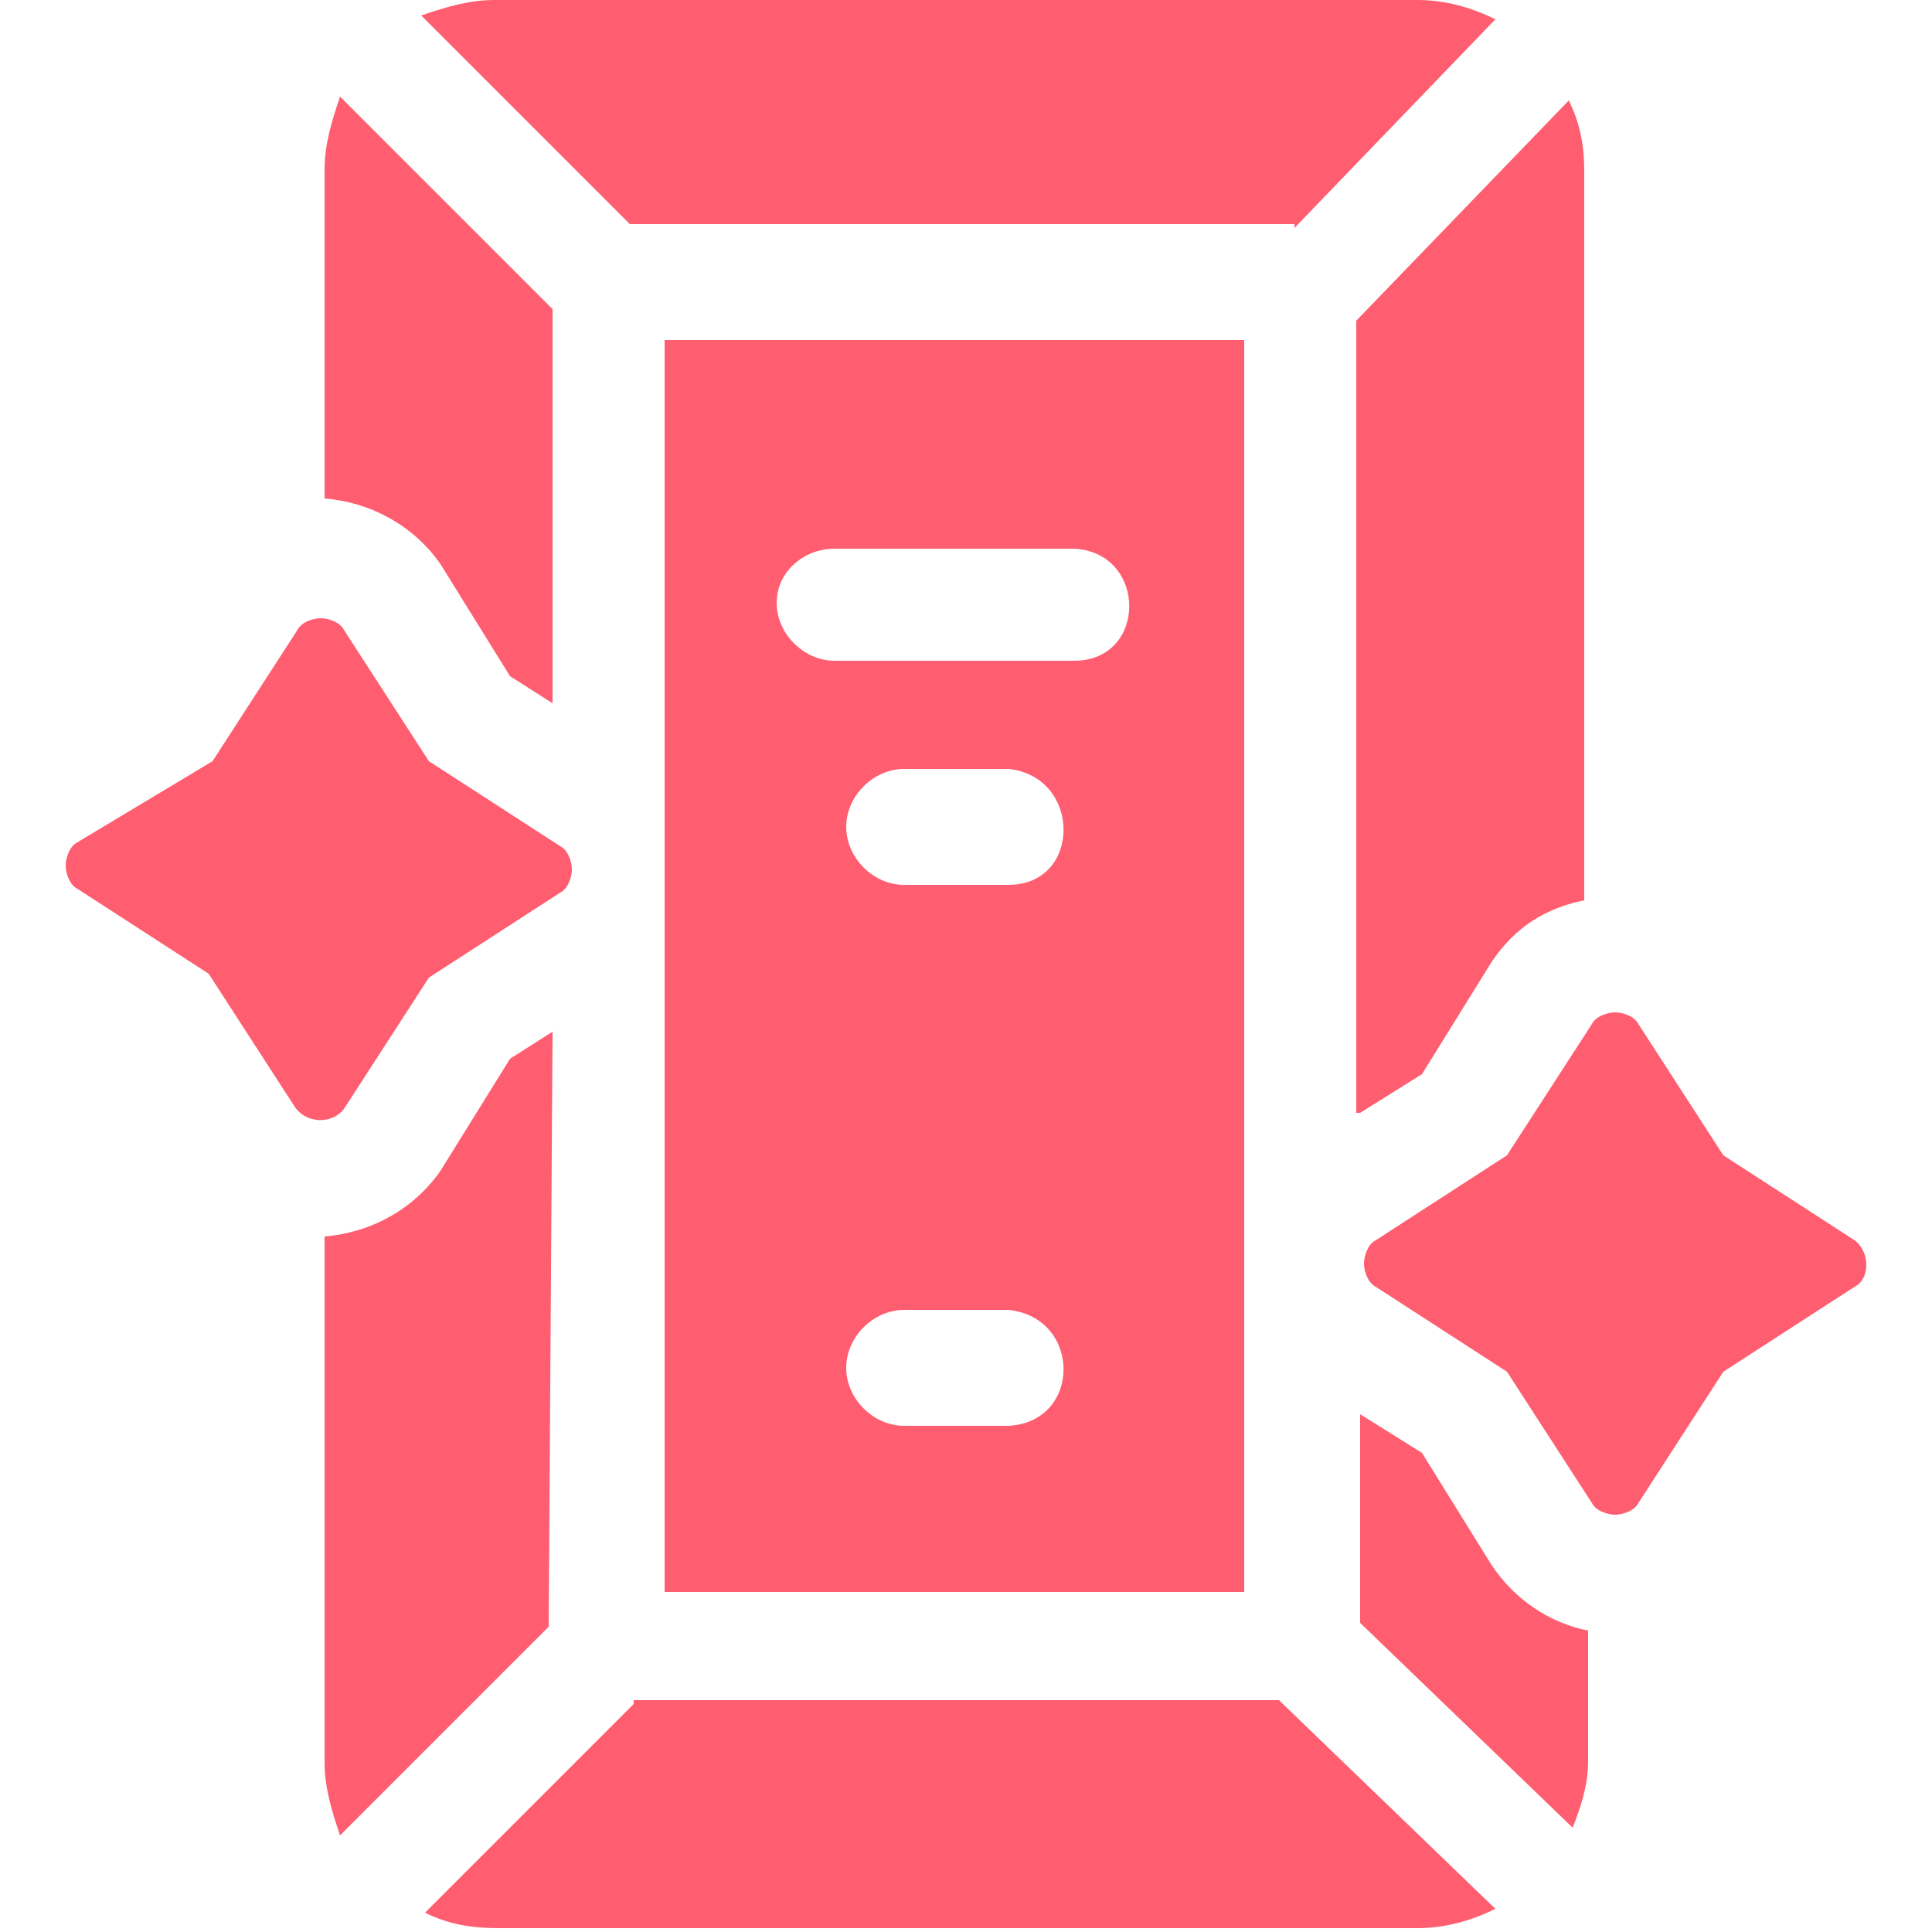 <svg xmlns="http://www.w3.org/2000/svg" xmlns:xlink="http://www.w3.org/1999/xlink" id="Layer_1" x="0px" y="0px" viewBox="0 0 50 50" style="enable-background:new 0 0 50 50;" xml:space="preserve"> <style type="text/css"> .st0{fill:#FF5E70;} </style> <g> <path class="st0" d="M16.4,44.1l-5.4,5.4c0.6,0.3,1.2,0.4,1.9,0.4h23.8c0.7,0,1.4-0.2,2-0.5l-5.6-5.4H16.4z"></path> <path class="st0" d="M33.5,5.9l5.2-5.4c-0.6-0.3-1.3-0.5-2-0.5H12.8c-0.7,0-1.3,0.2-1.9,0.4l5.4,5.4H33.5z"></path> <path class="st0" d="M17.2,41.2h15V8.8h-15c0,0,0,0,0,0V41.2z M26.1,36.9h-2.7c-0.8,0-1.5-0.7-1.5-1.5s0.7-1.5,1.5-1.5h2.7 C28,34.1,28,36.8,26.1,36.9z M26.1,22.9h-2.7c-0.8,0-1.5-0.7-1.5-1.5s0.7-1.5,1.5-1.5h2.7C28,20.1,28,22.9,26.1,22.9z M21.6,14.2 h6.2c1.9,0.1,1.9,2.9,0,2.9h-6.2c-0.8,0-1.5-0.7-1.5-1.5C20.1,14.8,20.8,14.2,21.6,14.2z"></path> <path class="st0" d="M11.4,14.6l1.8,2.9l1.1,0.7V8L8.8,2.5C8.6,3.1,8.4,3.7,8.4,4.4v8.5C9.6,13,10.7,13.6,11.4,14.6L11.4,14.6z"></path> <path class="st0" d="M14.3,26.7l-1.1,0.7l-1.8,2.9c-0.7,1-1.8,1.6-3,1.7v13.6c0,0.7,0.2,1.3,0.4,1.9l5.4-5.4L14.3,26.7z"></path> <path class="st0" d="M8.9,28.7l2.2-3.4l3.4-2.2c0.2-0.1,0.3-0.4,0.3-0.6c0-0.2-0.1-0.5-0.3-0.6l-3.4-2.2l-2.2-3.4 c-0.1-0.2-0.4-0.3-0.6-0.3c-0.2,0-0.5,0.1-0.6,0.3l-2.2,3.4L2,21.8c-0.2,0.1-0.3,0.4-0.3,0.6c0,0.2,0.1,0.5,0.3,0.6l3.4,2.2 l2.2,3.4C7.9,29.1,8.6,29.1,8.9,28.7z"></path> <path class="st0" d="M38.6,40.5l-1.8-2.9l-1.6-1v5.4l5.5,5.3c0.2-0.5,0.4-1.1,0.4-1.7v-3.4C40.1,42,39.2,41.4,38.6,40.5L38.6,40.5z "></path> <path class="st0" d="M35.2,28.8l1.6-1l1.8-2.9c0.6-0.9,1.4-1.4,2.4-1.6V4.4c0-0.6-0.1-1.2-0.4-1.8l-5.5,5.7V28.8z"></path> <path class="st0" d="M48,32.1l-3.4-2.2l-2.2-3.4c-0.1-0.2-0.4-0.3-0.6-0.3s-0.5,0.1-0.6,0.3l-2.2,3.4l-3.4,2.2 c-0.2,0.1-0.3,0.4-0.3,0.6s0.1,0.5,0.3,0.6l3.4,2.2l2.2,3.4c0.1,0.2,0.4,0.3,0.6,0.3s0.5-0.1,0.6-0.3l2.2-3.4l3.4-2.2 C48.4,33.1,48.4,32.4,48,32.1z"></path> </g> </svg>